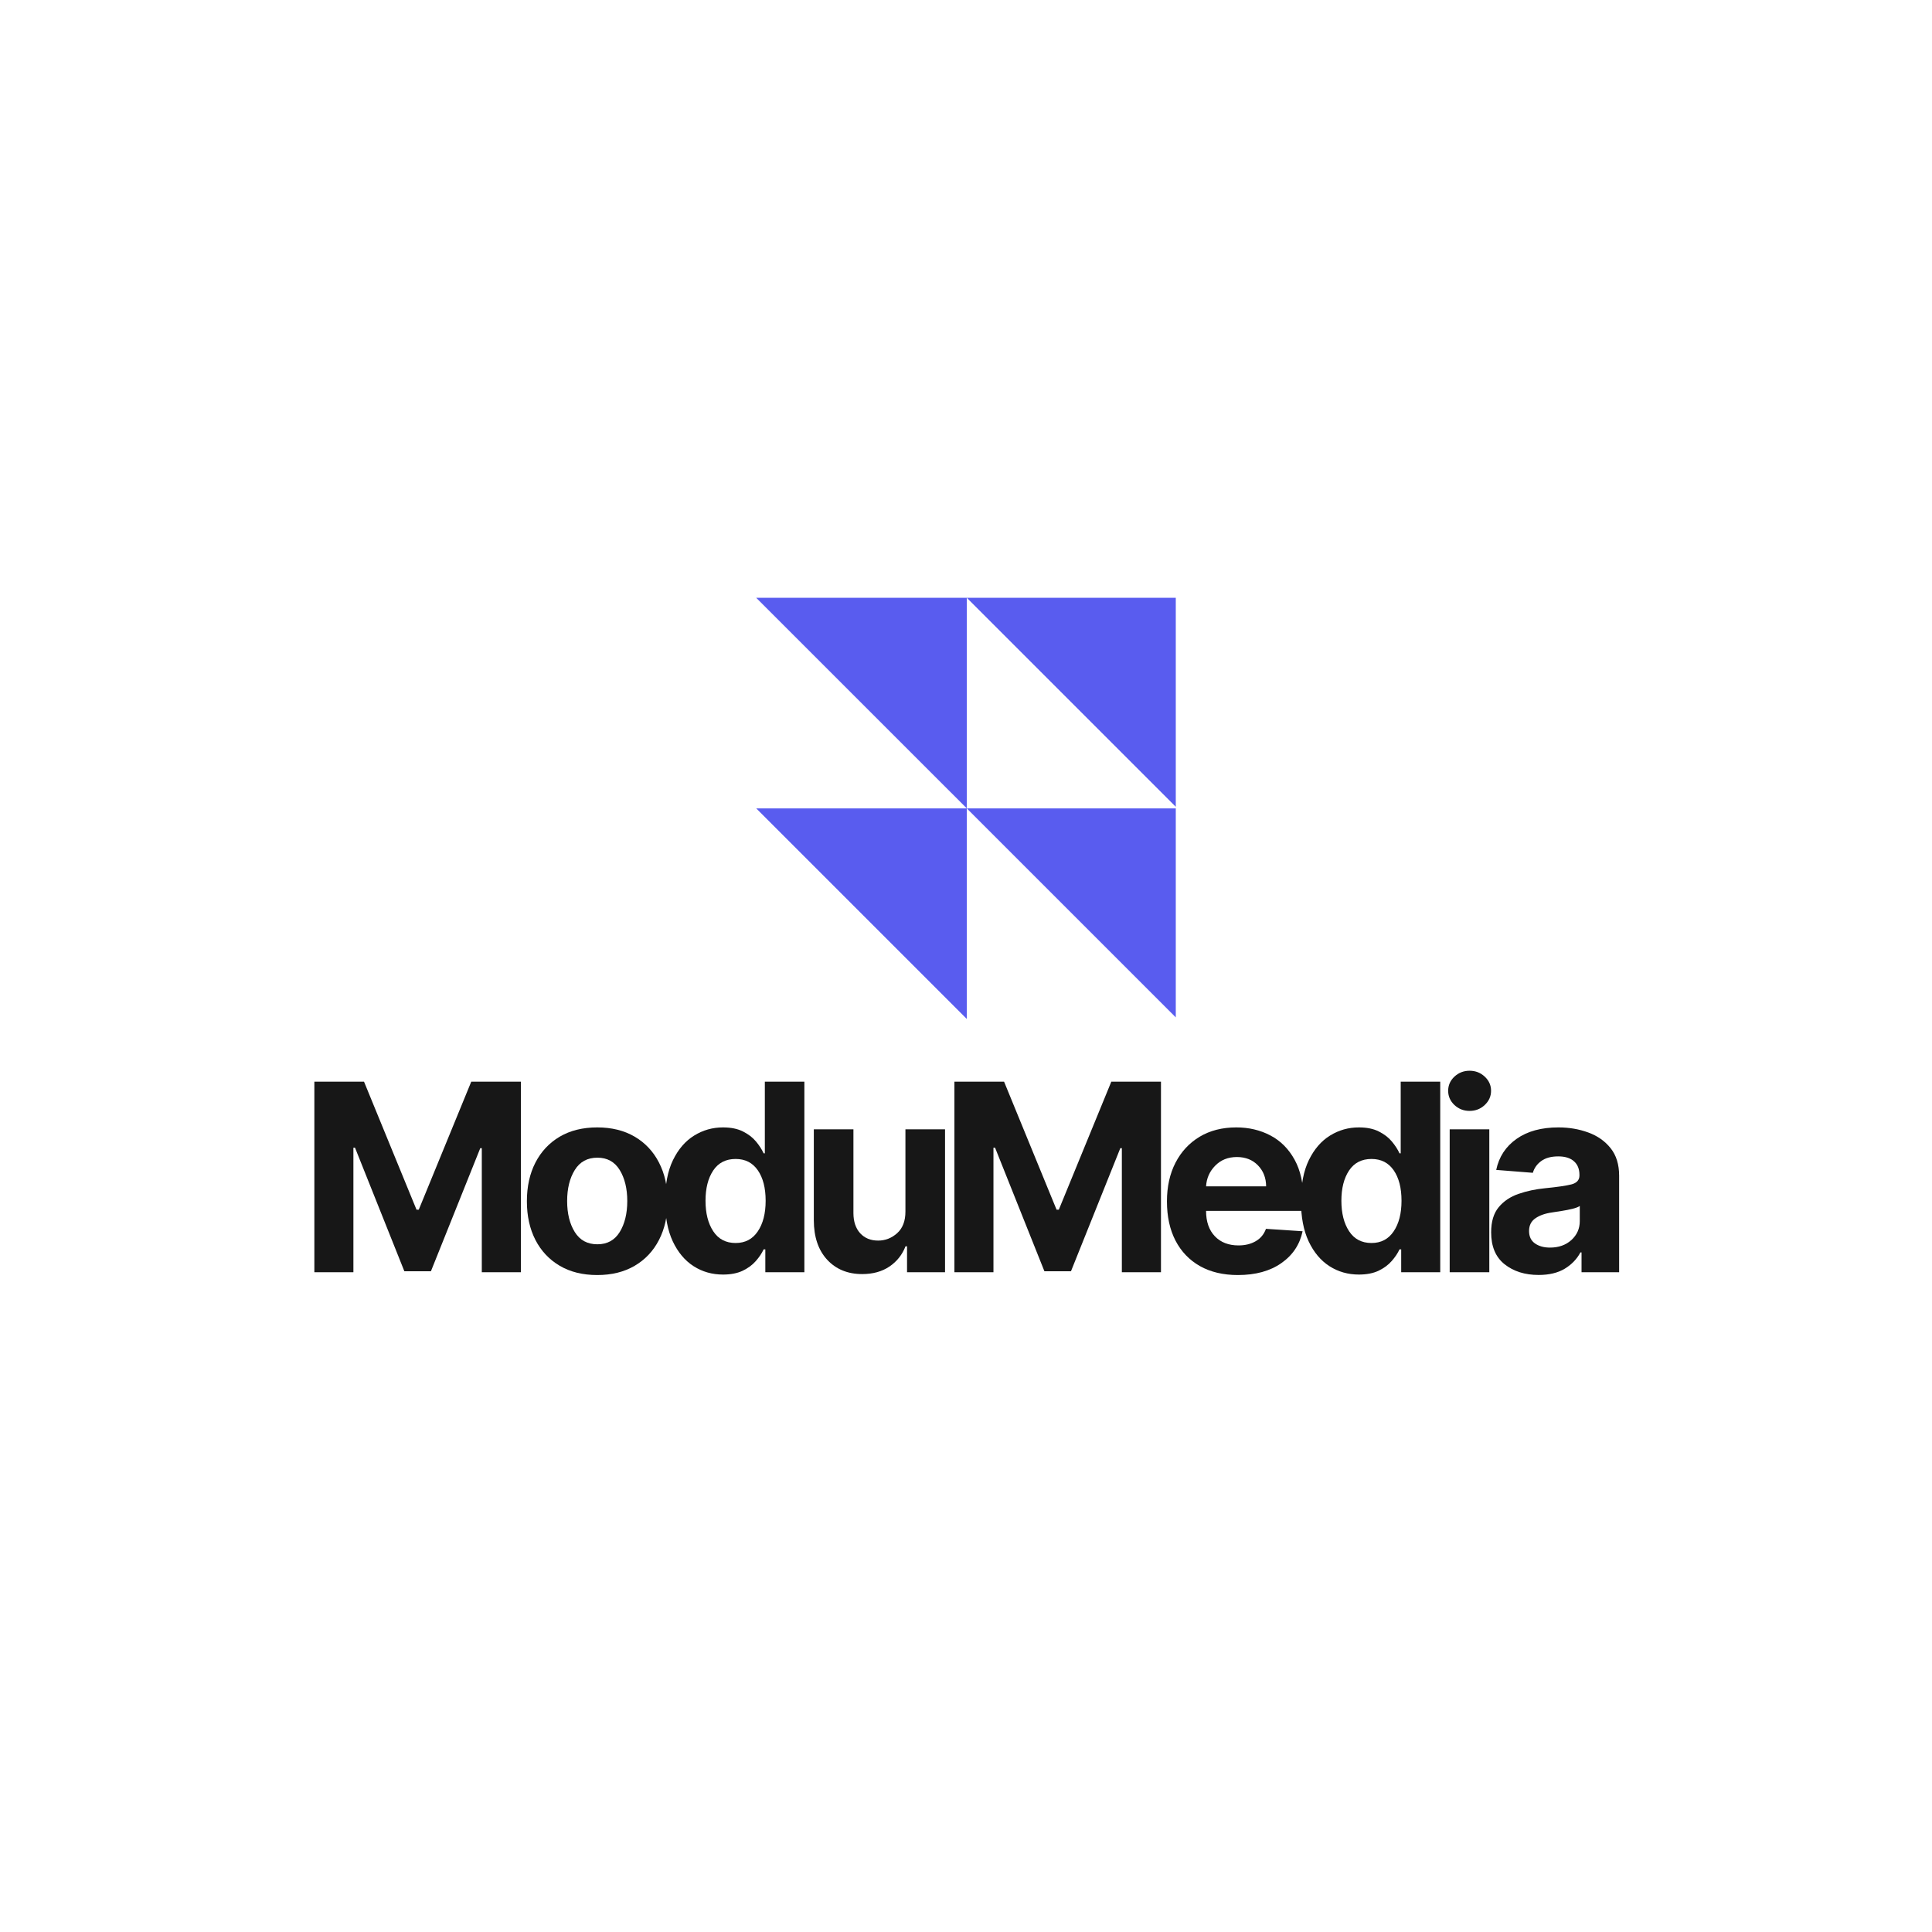 <?xml version="1.0" encoding="utf-8"?>
<svg xmlns="http://www.w3.org/2000/svg" height="500" preserveAspectRatio="xMidYMid meet" version="1.2" viewBox="0 0 375 375" width="500" zoomAndPan="magnify">
  <defs>
    <clipPath id="03d0d77a98">
      <path d="M 146.773 116.031 L 228.219 116.031 L 228.219 197.781 L 146.773 197.781 Z M 146.773 116.031"/>
    </clipPath>
  </defs>
  <g id="ef6270094f">
    <g style="fill:#171717;fill-opacity:1;">
      <g transform="translate(57.798, 246.938)">
        <path d="M 3.219 -36.984 L 12.859 -36.984 L 23.047 -12.141 L 23.484 -12.141 L 33.672 -36.984 L 43.312 -36.984 L 43.312 0 L 35.719 0 L 35.719 -24.078 L 35.422 -24.078 L 25.844 -0.188 L 20.688 -0.188 L 11.109 -24.172 L 10.797 -24.172 L 10.797 0 L 3.219 0 Z M 3.219 -36.984" style="stroke:none"/>
      </g>
    </g>
    <g style="fill:#171717;fill-opacity:1;">
      <g transform="translate(100.316, 246.938)">
        <path d="M 15.609 0.547 C 12.797 0.547 10.367 -0.051 8.328 -1.25 C 6.297 -2.445 4.723 -4.117 3.609 -6.266 C 2.504 -8.422 1.953 -10.922 1.953 -13.766 C 1.953 -16.629 2.504 -19.133 3.609 -21.281 C 4.723 -23.438 6.297 -25.113 8.328 -26.312 C 10.367 -27.508 12.797 -28.109 15.609 -28.109 C 18.41 -28.109 20.832 -27.508 22.875 -26.312 C 24.914 -25.113 26.488 -23.438 27.594 -21.281 C 28.707 -19.133 29.266 -16.629 29.266 -13.766 C 29.266 -10.922 28.707 -8.422 27.594 -6.266 C 26.488 -4.117 24.914 -2.445 22.875 -1.25 C 20.832 -0.051 18.41 0.547 15.609 0.547 Z M 15.641 -5.422 C 17.547 -5.422 18.988 -6.211 19.969 -7.797 C 20.945 -9.391 21.438 -11.395 21.438 -13.812 C 21.438 -16.238 20.945 -18.25 19.969 -19.844 C 18.988 -21.438 17.547 -22.234 15.641 -22.234 C 13.703 -22.234 12.238 -21.438 11.25 -19.844 C 10.258 -18.25 9.766 -16.238 9.766 -13.812 C 9.766 -11.395 10.258 -9.391 11.25 -7.797 C 12.238 -6.211 13.703 -5.422 15.641 -5.422 Z M 15.641 -5.422" style="stroke:none"/>
      </g>
    </g>
    <g style="fill:#171717;fill-opacity:1;">
      <g transform="translate(127.049, 246.938)">
        <path d="M 13.297 0.453 C 11.18 0.453 9.273 -0.086 7.578 -1.172 C 5.879 -2.266 4.531 -3.875 3.531 -6 C 2.539 -8.125 2.047 -10.734 2.047 -13.828 C 2.047 -17.016 2.555 -19.66 3.578 -21.766 C 4.609 -23.879 5.973 -25.461 7.672 -26.516 C 9.379 -27.578 11.25 -28.109 13.281 -28.109 C 14.832 -28.109 16.129 -27.844 17.172 -27.312 C 18.211 -26.789 19.051 -26.145 19.688 -25.375 C 20.332 -24.602 20.828 -23.836 21.172 -23.078 L 21.406 -23.078 L 21.406 -36.984 L 29.078 -36.984 L 29.078 0 L 21.5 0 L 21.5 -4.438 L 21.172 -4.438 C 20.816 -3.664 20.305 -2.906 19.641 -2.156 C 18.984 -1.406 18.133 -0.781 17.094 -0.281 C 16.051 0.207 14.785 0.453 13.297 0.453 Z M 15.734 -5.672 C 17.586 -5.672 19.02 -6.422 20.031 -7.922 C 21.051 -9.422 21.562 -11.406 21.562 -13.875 C 21.562 -16.352 21.055 -18.32 20.047 -19.781 C 19.035 -21.25 17.598 -21.984 15.734 -21.984 C 13.828 -21.984 12.375 -21.234 11.375 -19.734 C 10.383 -18.234 9.891 -16.281 9.891 -13.875 C 9.891 -11.445 10.391 -9.473 11.391 -7.953 C 12.391 -6.43 13.836 -5.672 15.734 -5.672 Z M 15.734 -5.672" style="stroke:none"/>
      </g>
    </g>
    <g style="fill:#171717;fill-opacity:1;">
      <g transform="translate(154.884, 246.938)">
        <path d="M 20.859 -11.812 L 20.859 -27.734 L 28.547 -27.734 L 28.547 0 L 21.172 0 L 21.172 -5.031 L 20.875 -5.031 C 20.25 -3.406 19.211 -2.098 17.766 -1.109 C 16.316 -0.129 14.551 0.359 12.469 0.359 C 9.664 0.359 7.398 -0.566 5.672 -2.422 C 3.953 -4.285 3.086 -6.836 3.078 -10.078 L 3.078 -27.734 L 10.766 -27.734 L 10.766 -11.453 C 10.773 -9.816 11.211 -8.52 12.078 -7.562 C 12.953 -6.613 14.113 -6.141 15.562 -6.141 C 16.945 -6.141 18.176 -6.617 19.25 -7.578 C 20.332 -8.547 20.867 -9.957 20.859 -11.812 Z M 20.859 -11.812" style="stroke:none"/>
      </g>
    </g>
    <g style="fill:#171717;fill-opacity:1;">
      <g transform="translate(182.032, 246.938)">
        <path d="M 3.219 -36.984 L 12.859 -36.984 L 23.047 -12.141 L 23.484 -12.141 L 33.672 -36.984 L 43.312 -36.984 L 43.312 0 L 35.719 0 L 35.719 -24.078 L 35.422 -24.078 L 25.844 -0.188 L 20.688 -0.188 L 11.109 -24.172 L 10.797 -24.172 L 10.797 0 L 3.219 0 Z M 3.219 -36.984" style="stroke:none"/>
      </g>
    </g>
    <g style="fill:#171717;fill-opacity:1;">
      <g transform="translate(224.551, 246.938)">
        <path d="M 15.719 0.547 C 12.875 0.547 10.422 -0.031 8.359 -1.188 C 6.305 -2.352 4.723 -4.004 3.609 -6.141 C 2.504 -8.285 1.953 -10.82 1.953 -13.75 C 1.953 -16.602 2.504 -19.102 3.609 -21.25 C 4.723 -23.406 6.285 -25.086 8.297 -26.297 C 10.316 -27.504 12.688 -28.109 15.406 -28.109 C 17.852 -28.109 20.062 -27.586 22.031 -26.547 C 24 -25.516 25.562 -23.953 26.719 -21.859 C 27.875 -19.773 28.453 -17.16 28.453 -14.016 L 28.453 -11.906 L 9.547 -11.906 L 9.547 -11.891 C 9.547 -9.816 10.113 -8.18 11.25 -6.984 C 12.383 -5.797 13.914 -5.203 15.844 -5.203 C 17.125 -5.203 18.234 -5.473 19.172 -6.016 C 20.117 -6.555 20.785 -7.359 21.172 -8.422 L 28.281 -7.953 C 27.738 -5.367 26.363 -3.305 24.156 -1.766 C 21.957 -0.223 19.145 0.547 15.719 0.547 Z M 9.547 -16.672 L 21.203 -16.672 C 21.191 -18.316 20.66 -19.676 19.609 -20.75 C 18.566 -21.82 17.207 -22.359 15.531 -22.359 C 13.82 -22.359 12.422 -21.801 11.328 -20.688 C 10.234 -19.582 9.641 -18.242 9.547 -16.672 Z M 9.547 -16.672" style="stroke:none"/>
      </g>
    </g>
    <g style="fill:#171717;fill-opacity:1;">
      <g transform="translate(250.471, 246.938)">
        <path d="M 13.297 0.453 C 11.18 0.453 9.273 -0.086 7.578 -1.172 C 5.879 -2.266 4.531 -3.875 3.531 -6 C 2.539 -8.125 2.047 -10.734 2.047 -13.828 C 2.047 -17.016 2.555 -19.66 3.578 -21.766 C 4.609 -23.879 5.973 -25.461 7.672 -26.516 C 9.379 -27.578 11.25 -28.109 13.281 -28.109 C 14.832 -28.109 16.129 -27.844 17.172 -27.312 C 18.211 -26.789 19.051 -26.145 19.688 -25.375 C 20.332 -24.602 20.828 -23.836 21.172 -23.078 L 21.406 -23.078 L 21.406 -36.984 L 29.078 -36.984 L 29.078 0 L 21.5 0 L 21.5 -4.438 L 21.172 -4.438 C 20.816 -3.664 20.305 -2.906 19.641 -2.156 C 18.984 -1.406 18.133 -0.781 17.094 -0.281 C 16.051 0.207 14.785 0.453 13.297 0.453 Z M 15.734 -5.672 C 17.586 -5.672 19.02 -6.422 20.031 -7.922 C 21.051 -9.422 21.562 -11.406 21.562 -13.875 C 21.562 -16.352 21.055 -18.32 20.047 -19.781 C 19.035 -21.25 17.598 -21.984 15.734 -21.984 C 13.828 -21.984 12.375 -21.234 11.375 -19.734 C 10.383 -18.234 9.891 -16.281 9.891 -13.875 C 9.891 -11.445 10.391 -9.473 11.391 -7.953 C 12.391 -6.43 13.836 -5.672 15.734 -5.672 Z M 15.734 -5.672" style="stroke:none"/>
      </g>
    </g>
    <g style="fill:#171717;fill-opacity:1;">
      <g transform="translate(278.306, 246.938)">
        <path d="M 3.078 0 L 3.078 -27.734 L 10.766 -27.734 L 10.766 0 Z M 6.938 -31.312 C 5.801 -31.312 4.82 -31.691 4 -32.453 C 3.188 -33.223 2.781 -34.145 2.781 -35.219 C 2.781 -36.289 3.188 -37.207 4 -37.969 C 4.82 -38.727 5.801 -39.109 6.938 -39.109 C 8.082 -39.109 9.062 -38.727 9.875 -37.969 C 10.695 -37.207 11.109 -36.289 11.109 -35.219 C 11.109 -34.145 10.695 -33.223 9.875 -32.453 C 9.062 -31.691 8.082 -31.312 6.938 -31.312 Z M 6.938 -31.312" style="stroke:none"/>
      </g>
    </g>
    <g style="fill:#171717;fill-opacity:1;">
      <g transform="translate(287.664, 246.938)">
        <path d="M 10.984 0.531 C 8.328 0.531 6.125 -0.16 4.375 -1.547 C 2.633 -2.93 1.766 -5 1.766 -7.75 C 1.766 -9.82 2.254 -11.445 3.234 -12.625 C 4.211 -13.801 5.492 -14.66 7.078 -15.203 C 8.66 -15.754 10.363 -16.117 12.188 -16.297 C 14.594 -16.535 16.312 -16.785 17.344 -17.047 C 18.383 -17.316 18.906 -17.895 18.906 -18.781 L 18.906 -18.891 C 18.906 -20.035 18.547 -20.922 17.828 -21.547 C 17.117 -22.172 16.109 -22.484 14.797 -22.484 C 13.41 -22.484 12.305 -22.18 11.484 -21.578 C 10.672 -20.984 10.129 -20.223 9.859 -19.297 L 2.75 -19.859 C 3.281 -22.391 4.594 -24.395 6.688 -25.875 C 8.789 -27.363 11.504 -28.109 14.828 -28.109 C 16.891 -28.109 18.816 -27.781 20.609 -27.125 C 22.398 -26.477 23.848 -25.461 24.953 -24.078 C 26.055 -22.703 26.609 -20.914 26.609 -18.719 L 26.609 0 L 19.312 0 L 19.312 -3.844 L 19.094 -3.844 C 18.414 -2.562 17.406 -1.508 16.062 -0.688 C 14.719 0.125 13.023 0.531 10.984 0.531 Z M 13.188 -4.781 C 14.875 -4.781 16.258 -5.27 17.344 -6.25 C 18.426 -7.238 18.969 -8.461 18.969 -9.922 L 18.969 -12.859 C 18.664 -12.648 18.195 -12.469 17.562 -12.312 C 16.926 -12.156 16.25 -12.02 15.531 -11.906 C 14.82 -11.789 14.188 -11.691 13.625 -11.609 C 12.27 -11.422 11.18 -11.039 10.359 -10.469 C 9.535 -9.906 9.125 -9.082 9.125 -8 C 9.125 -6.938 9.504 -6.133 10.266 -5.594 C 11.035 -5.051 12.008 -4.781 13.188 -4.781 Z M 13.188 -4.781" style="stroke:none"/>
      </g>
    </g>
    <g clip-path="url(#03d0d77a98)" clip-rule="nonzero">
      <path d="M 187.652 116.031 L 228.523 156.902 L 228.523 116.031 Z M 187.652 116.031 L 187.652 156.902 L 146.777 116.031 Z M 187.652 197.777 L 146.781 156.906 L 187.652 156.906 Z M 228.523 197.777 L 187.652 156.906 L 228.523 156.906 Z M 228.523 197.777" style="stroke:none;fill-rule:nonzero;fill:#595cef;fill-opacity:1;"/>
    </g>
  </g>
</svg>